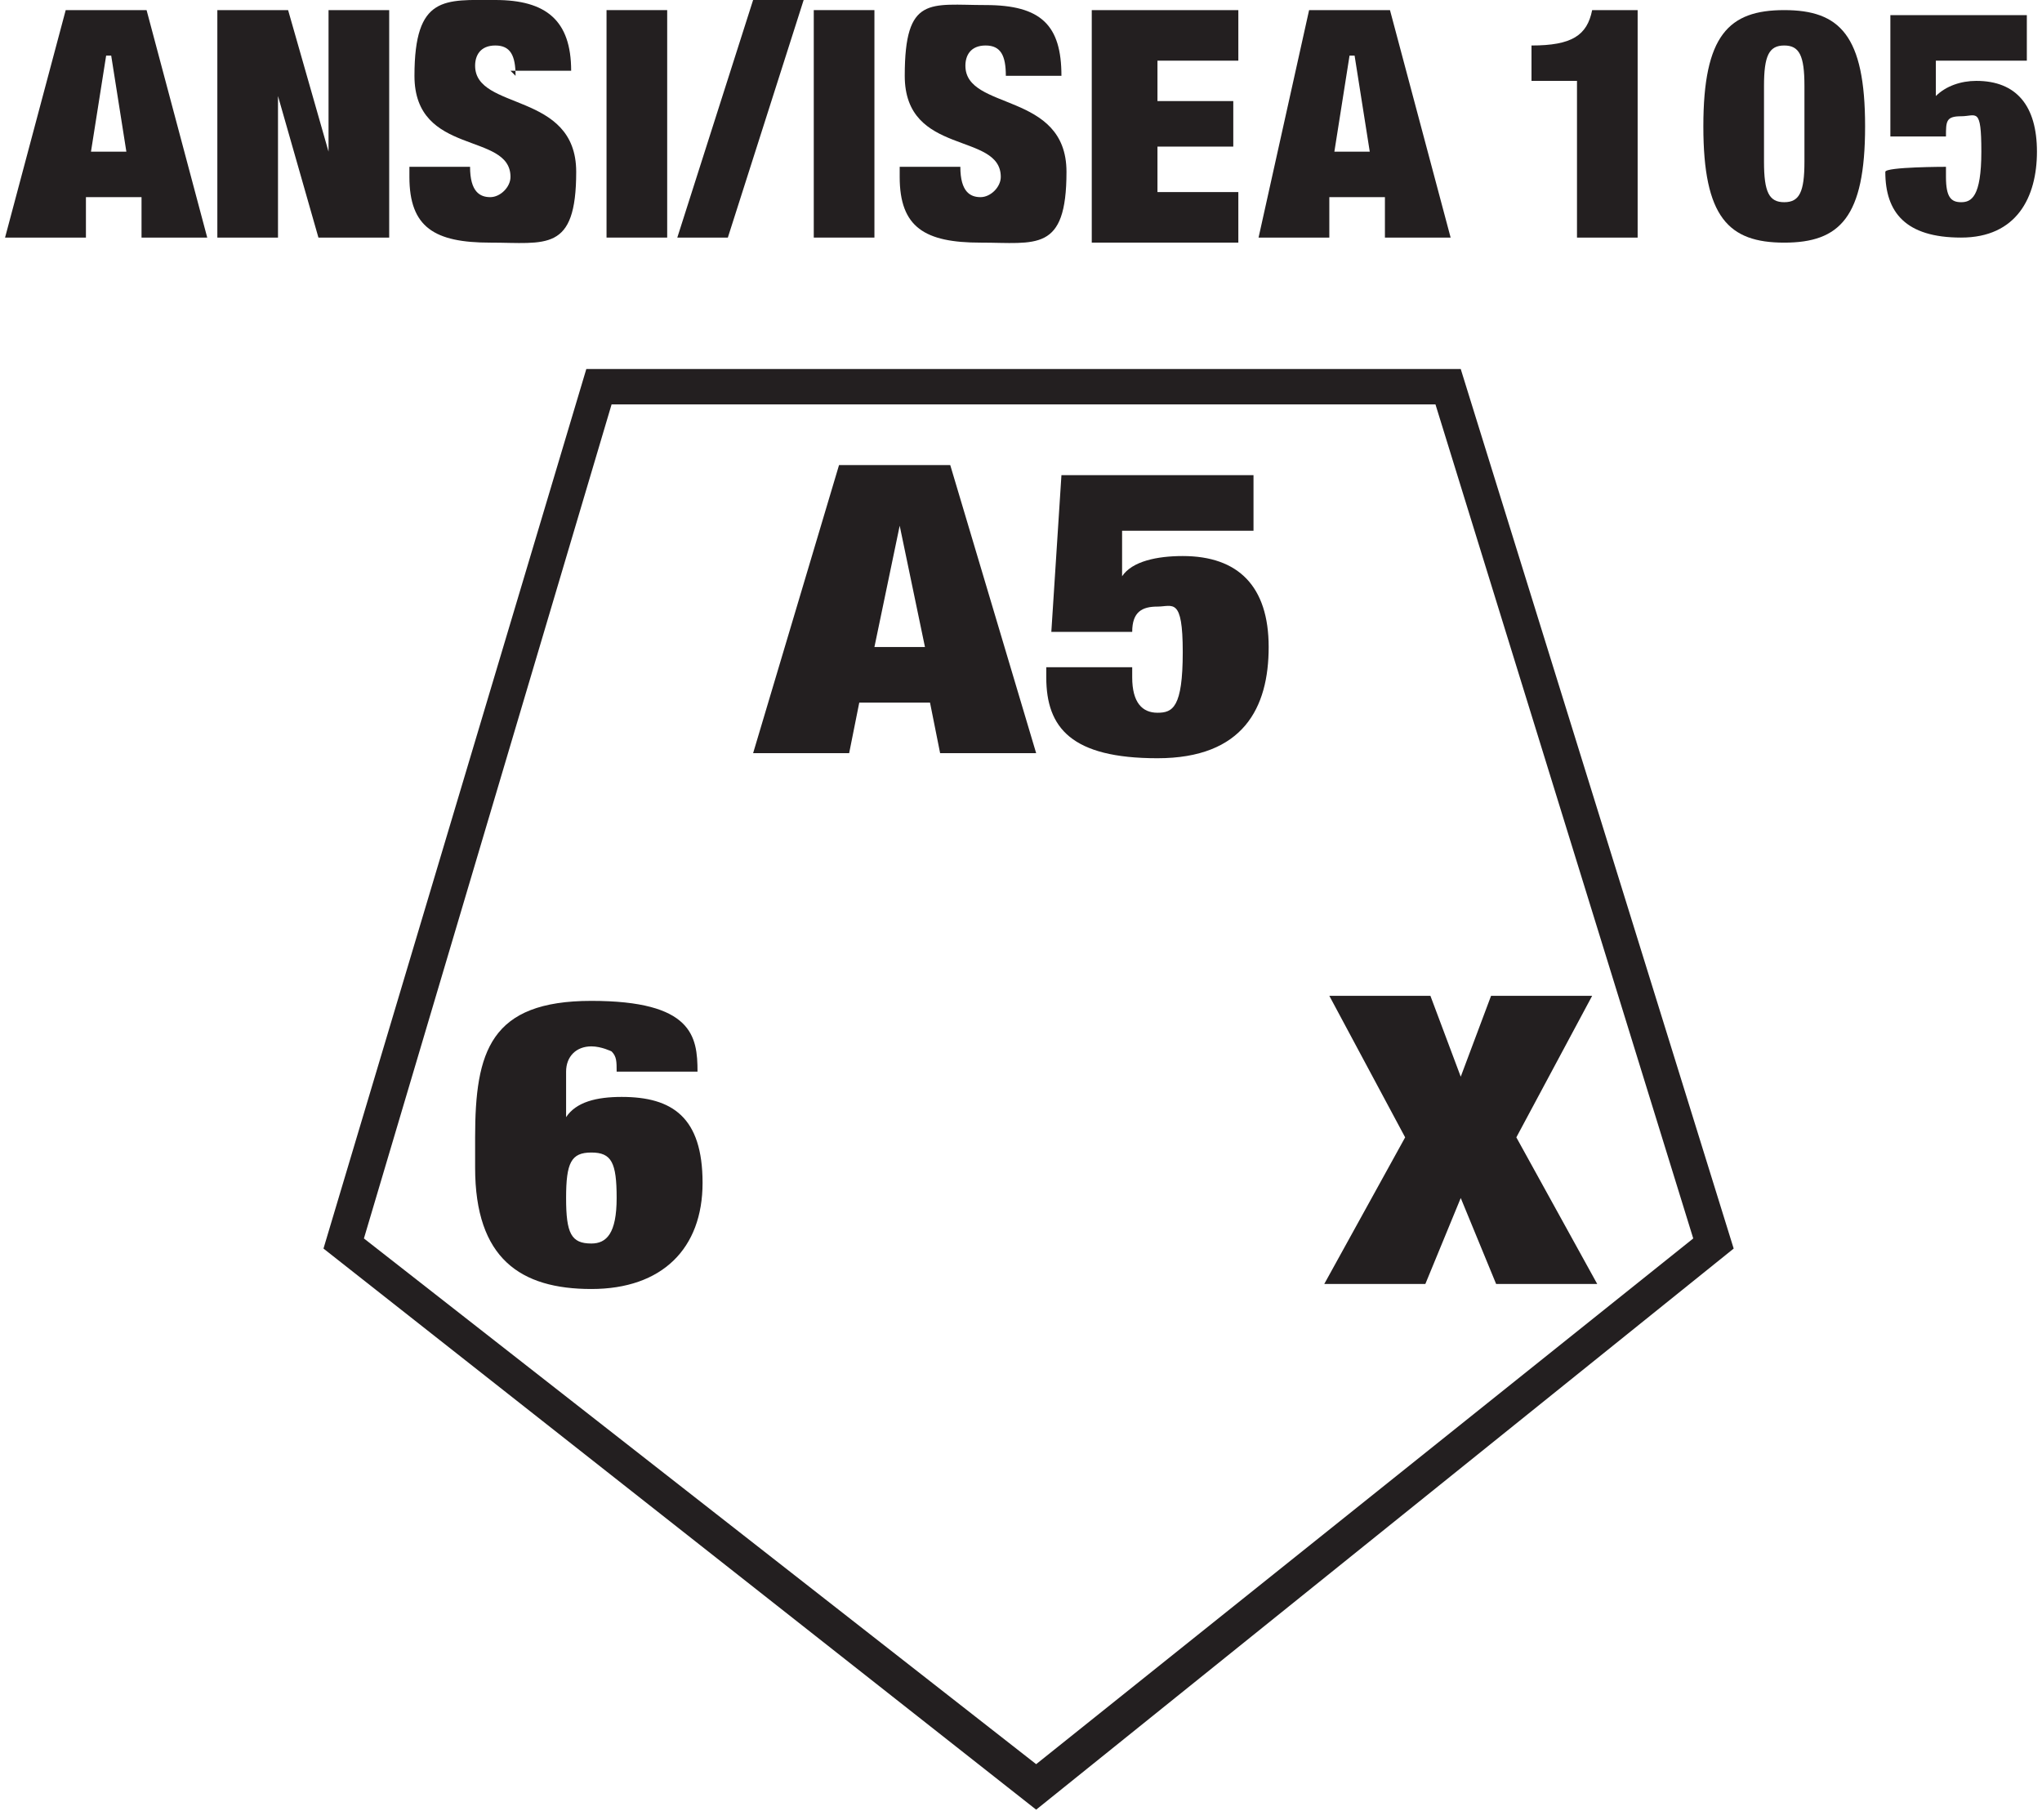 <?xml version="1.0" encoding="UTF-8"?>
<svg id="Layer_2" xmlns="http://www.w3.org/2000/svg" version="1.1" viewBox="0 0 40.4 36">
  <!-- Generator: Adobe Illustrator 29.1.0, SVG Export Plug-In . SVG Version: 2.1.0 Build 142)  -->
  <defs>
    <style>
      .st0 {
        fill: #231f20;
      }
    </style>
  </defs>
  <g>
    <path class="st0" d="M1.3.2h1.6l1.2,4.5h-1.3v-.8h-1.1v.8H.1L1.3.2ZM2.1,1.1h0l-.3,1.9h.7l-.3-1.9Z"/>
    <path class="st0" d="M4.3.2h1.4l.8,2.8h0V.2h1.2v4.5h-1.4l-.8-2.8h0v2.8h-1.2V.2Z"/>
    <path class="st0" d="M10.2,1.5h0c0-.4-.1-.6-.4-.6s-.4.2-.4.4c0,.9,2,.5,2,2.1s-.6,1.4-1.7,1.4-1.6-.3-1.6-1.3v-.2h1.2c0,.5.2.6.4.6s.4-.2.4-.4c0-.9-1.9-.4-1.9-2S8.8,0,9.8,0s1.5.4,1.5,1.4h-1.2Z"/>
    <path class="st0" d="M12,.2h1.2v4.5h-1.2V.2Z"/>
    <path class="st0" d="M14.9,0h1l-1.5,4.7h-1L14.9,0Z"/>
    <path class="st0" d="M16.1.2h1.2v4.5h-1.2V.2Z"/>
    <path class="st0" d="M19.9,1.5h0c0-.4-.1-.6-.4-.6s-.4.2-.4.4c0,.9,2,.5,2,2.1s-.6,1.4-1.7,1.4-1.6-.3-1.6-1.3v-.2h1.2c0,.5.2.6.4.6s.4-.2.4-.4c0-.9-1.9-.4-1.9-2s.5-1.4,1.6-1.4,1.5.4,1.5,1.4h-1.2Z"/>
    <path class="st0" d="M21.7.2h2.8v1h-1.6v.8h1.5v.9h-1.5v.9h1.6v1h-2.9V.2Z"/>
    <path class="st0" d="M25.9.2h1.6l1.2,4.5h-1.3v-.8h-1.1v.8h-1.4L25.9.2ZM26.7,1.1h0l-.3,1.9h.7l-.3-1.9Z"/>
    <path class="st0" d="M31.2,4.7V1.6h-.9v-.7c.8,0,1.1-.2,1.2-.7h.9v4.5h-1.2Z"/>
    <path class="st0" d="M35.3.2c1.1,0,1.6.5,1.6,2.3s-.5,2.3-1.6,2.3-1.6-.5-1.6-2.3.5-2.3,1.6-2.3ZM34.9,3.2c0,.6.1.8.4.8s.4-.2.4-.8v-1.5c0-.6-.1-.8-.4-.8s-.4.2-.4.8v1.5Z"/>
    <path class="st0" d="M37.4.3h2.7v.9h-1.8v.7c.2-.2.5-.3.8-.3.8,0,1.2.5,1.2,1.4s-.4,1.7-1.5,1.7-1.5-.5-1.5-1.3h0c0-.1,1.2-.1,1.2-.1v.2c0,.4.1.5.3.5s.4-.1.4-1-.1-.7-.4-.7-.3.1-.3.4h-1.1V.3Z"/>
  </g>
  <g>
    <g>
      <path class="st0" d="M16.6,9.2h2.2l1.7,5.7h-1.9l-.2-1h-1.4l-.2,1h-1.9l1.7-5.7ZM17.8,10.4h0l-.5,2.4h1l-.5-2.4Z"/>
      <path class="st0" d="M20.9,9.4h3.9v1.1h-2.6v.9c.2-.3.7-.4,1.2-.4,1.1,0,1.7.6,1.7,1.8s-.5,2.2-2.2,2.2-2.2-.6-2.2-1.6v-.2h1.7v.2c0,.5.2.7.5.7s.5-.1.5-1.2-.2-.9-.5-.9-.5.1-.5.5h-1.6l.2-3.1Z"/>
    </g>
    <path class="st0" d="M12.2,21.2c0-.2,0-.3-.1-.4,0,0-.2-.1-.4-.1-.3,0-.5.2-.5.5v.9h0c.2-.3.6-.4,1.1-.4,1,0,1.6.4,1.6,1.7s-.8,2.1-2.2,2.1-2.3-.6-2.3-2.4v-.6c0-1.7.3-2.7,2.3-2.7s2.1.7,2.1,1.4h-1.7ZM11.7,24.6c.3,0,.5-.2.5-.9s-.1-.9-.5-.9-.5.2-.5.9.1.9.5.9Z"/>
    <path class="st0" d="M26.3,19.7h2l.6,1.6h0l.6-1.6h2l-1.5,2.8,1.6,2.9h-2l-.7-1.7h0l-.7,1.7h-2l1.6-2.9-1.5-2.8Z"/>
  </g>
  <path class="st0" d="M20.5,35.8l-14.1-11.1L11.6,7.3h17.3l5.4,17.4-13.8,11.1ZM7.2,24.5l13.3,10.4,13-10.4-5.1-16.5H12.1l-4.9,16.5Z"/>
</svg>